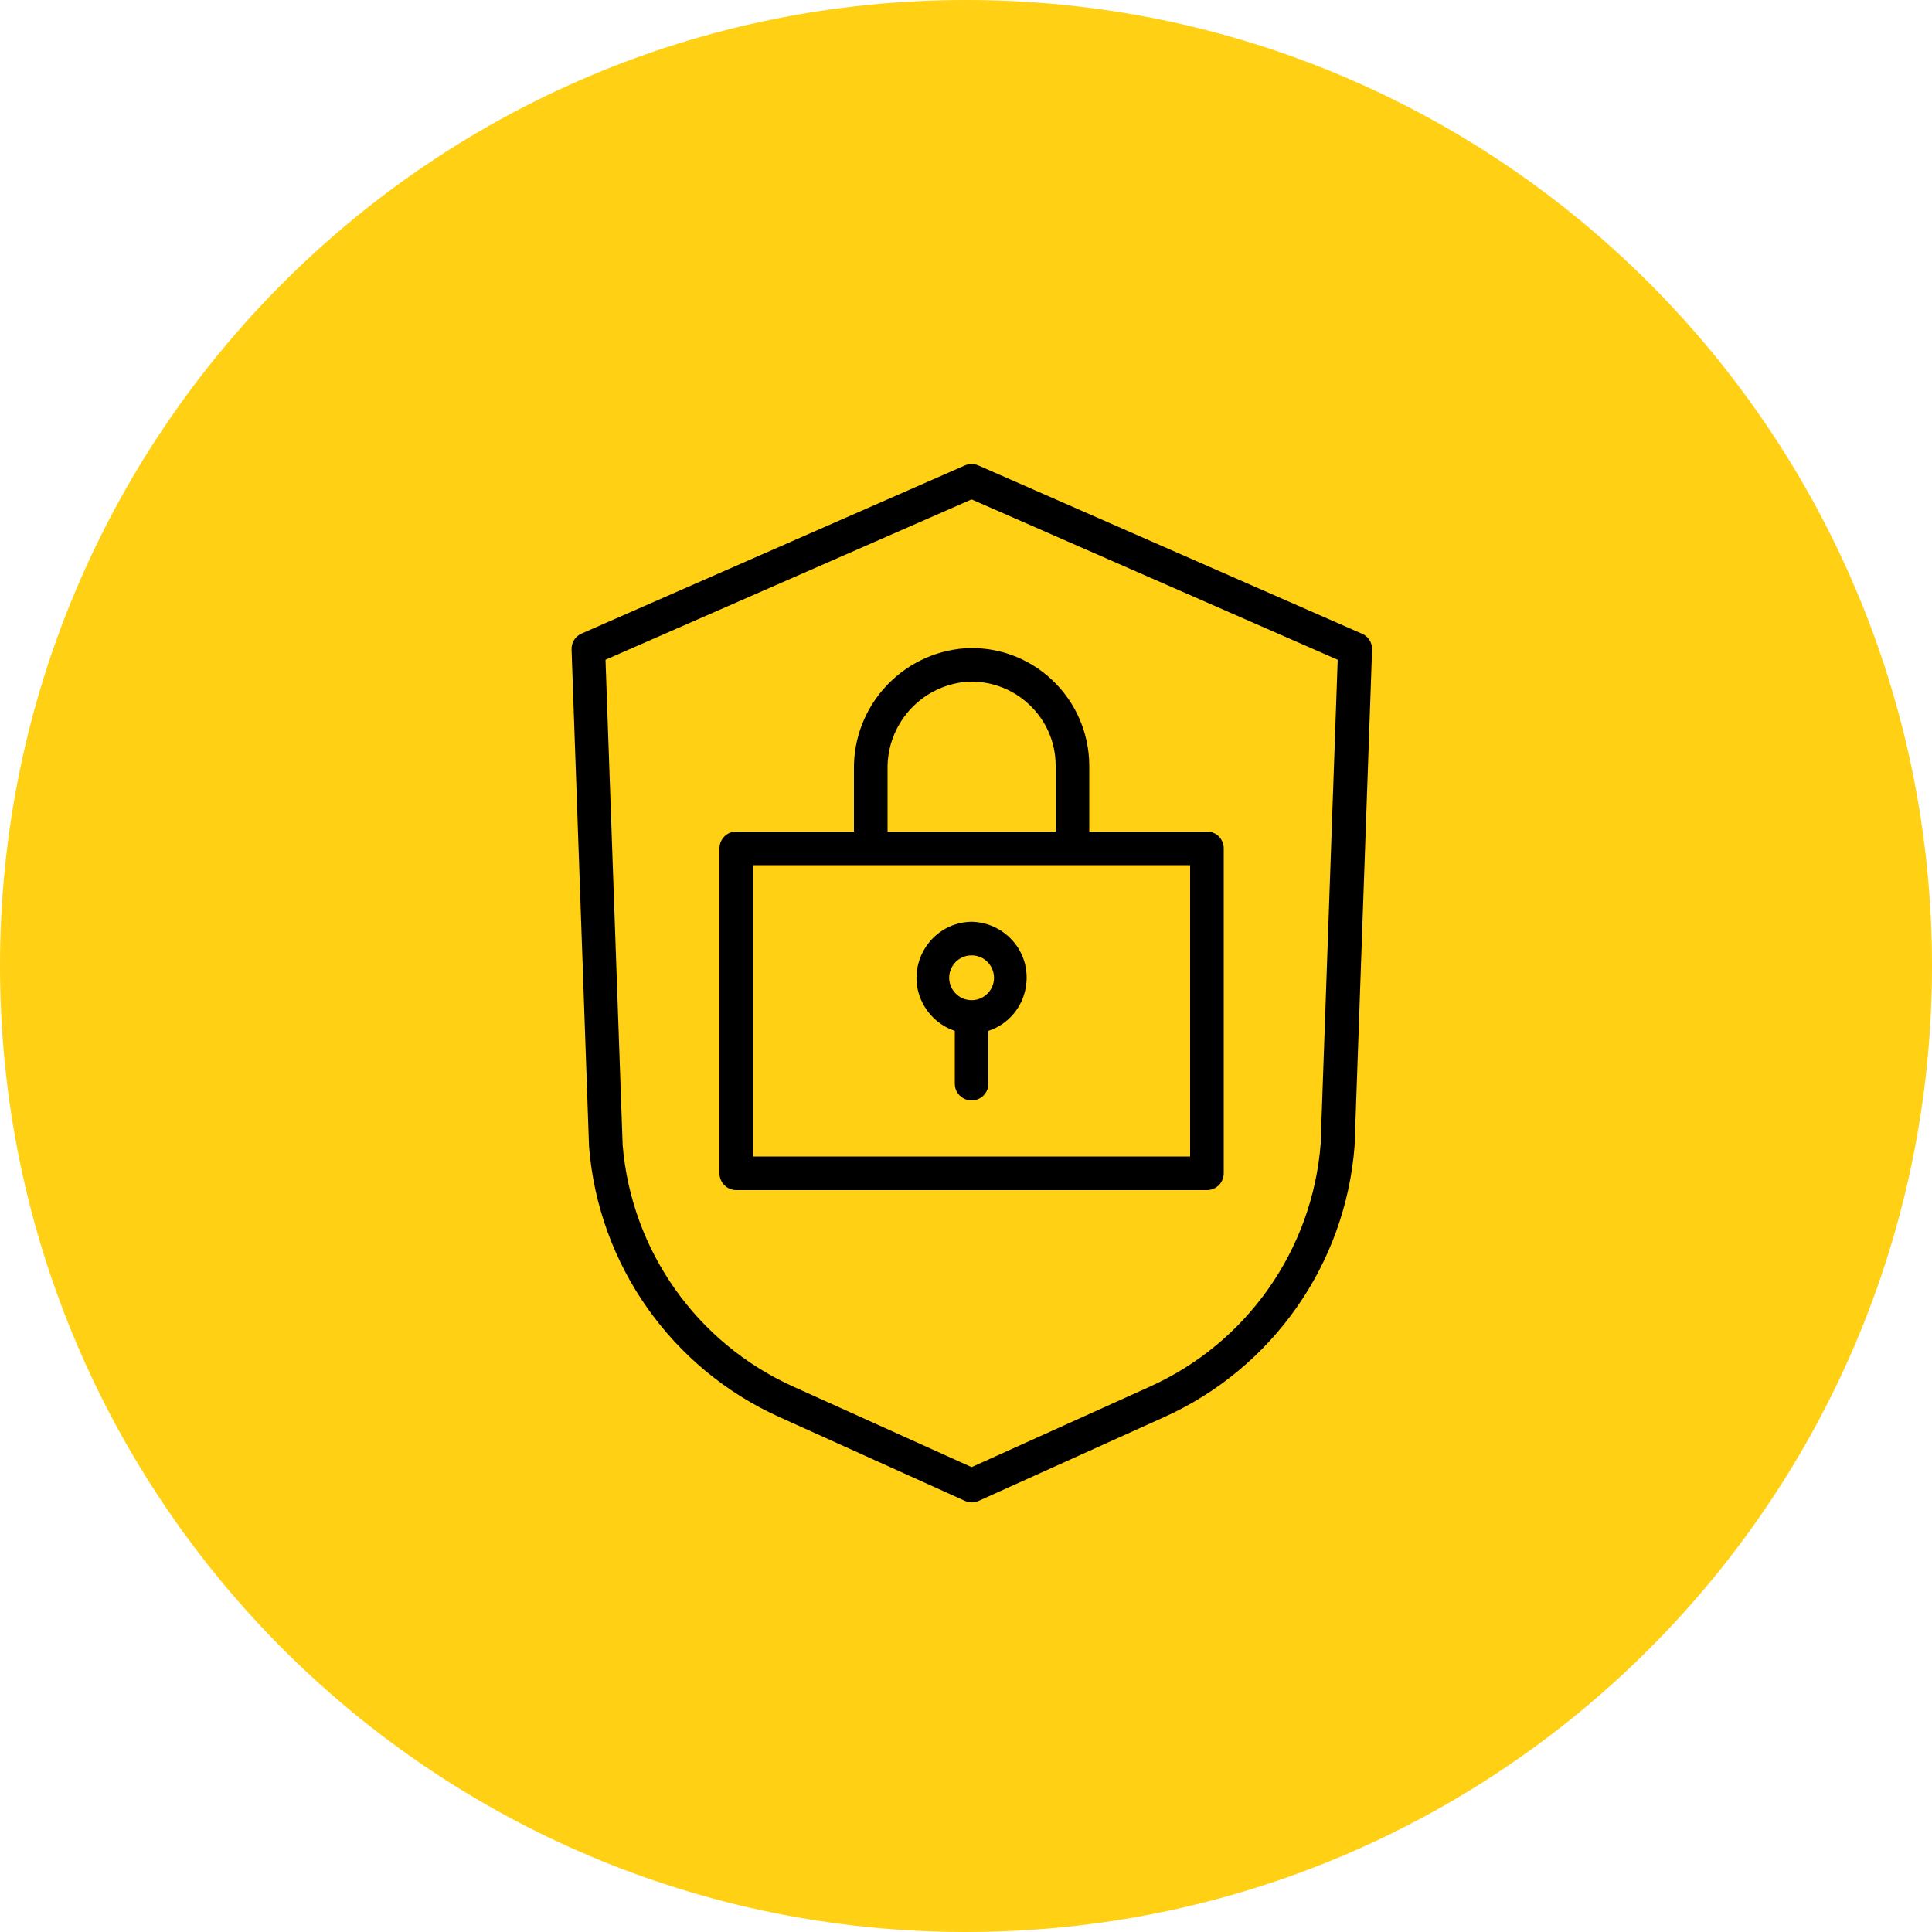 <?xml version="1.0" encoding="UTF-8"?> <svg xmlns="http://www.w3.org/2000/svg" viewBox="0 0 100.00 100.00" data-guides="{&quot;vertical&quot;:[],&quot;horizontal&quot;:[]}"><defs></defs><path color="rgb(51, 51, 51)" fill-rule="evenodd" fill="#ffd014" x="0" y="0" width="100" height="100" rx="50" ry="50" id="tSvgb8fabeca2" title="Rectangle 6" fill-opacity="1" stroke="none" stroke-opacity="1" d="M0 50C0 22.386 22.386 0 50 0H50C77.614 0 100 22.386 100 50H100C100 77.614 77.614 100 50 100H50C22.386 100 0 77.614 0 50Z" style="transform-origin: 50px 50px;"></path><path fill="#000000" stroke="#000000" fill-opacity="1" stroke-width="0" stroke-opacity="1" color="rgb(51, 51, 51)" fill-rule="evenodd" id="tSvge9fcd1c624" title="Path 15" d="M70.474 32.791C63.862 29.891 57.25 26.991 50.638 24.091C50.416 23.993 50.164 23.993 49.942 24.091C43.33 26.991 36.718 29.891 30.106 32.791C29.778 32.931 29.57 33.259 29.584 33.615C29.886 42.193 30.187 50.771 30.489 59.35C30.976 65.466 34.755 70.831 40.349 73.351C43.547 74.795 46.744 76.239 49.942 77.683C50.169 77.792 50.434 77.792 50.661 77.683C53.859 76.239 57.057 74.795 60.254 73.351C65.861 70.825 69.642 65.44 70.114 59.309C70.416 50.744 70.718 42.18 71.019 33.615C71.029 33.253 70.811 32.923 70.474 32.791ZM68.357 59.21C67.924 64.692 64.541 69.504 59.529 71.767C56.45 73.157 53.37 74.547 50.29 75.938C47.21 74.547 44.13 73.157 41.051 71.767C36.062 69.515 32.685 64.735 32.229 59.28C31.933 50.903 31.637 42.526 31.341 34.149C37.658 31.382 43.974 28.615 50.29 25.849C56.606 28.615 62.922 31.382 69.239 34.149C68.945 42.502 68.651 50.856 68.357 59.21"></path><path fill="#000000" stroke="#000000" fill-opacity="1" stroke-width="0" stroke-opacity="1" color="rgb(51, 51, 51)" fill-rule="evenodd" id="tSvge6e708dfa8" title="Path 16" d="M44.2 39.838C44.2 40.906 44.2 41.973 44.2 43.04C42.17 43.04 40.14 43.04 38.11 43.04C37.63 43.04 37.24 43.429 37.24 43.91C37.24 49.517 37.24 55.123 37.24 60.73C37.24 61.211 37.63 61.6 38.11 61.6C46.23 61.6 54.35 61.6 62.47 61.6C62.95 61.6 63.34 61.211 63.34 60.73C63.34 55.123 63.34 49.517 63.34 43.91C63.34 43.429 62.95 43.04 62.47 43.04C60.44 43.04 58.41 43.04 56.38 43.04C56.38 41.905 56.38 40.77 56.38 39.635C56.378 37.958 55.686 36.355 54.466 35.204C53.245 34.043 51.594 33.446 49.913 33.557C46.65 33.817 44.15 36.566 44.2 39.838ZM61.6 59.86C54.06 59.86 46.52 59.86 38.98 59.86C38.98 54.833 38.98 49.807 38.98 44.78C46.52 44.78 54.06 44.78 61.6 44.78C61.6 49.807 61.6 54.833 61.6 59.86M53.271 36.469C54.148 37.288 54.645 38.435 54.64 39.635C54.64 40.77 54.64 41.905 54.64 43.04C51.74 43.04 48.84 43.04 45.94 43.04C45.94 41.973 45.94 40.906 45.94 39.838C45.888 37.491 47.662 35.504 50 35.291C51.207 35.21 52.393 35.637 53.271 36.469Z"></path><path fill="#000000" stroke="#000000" fill-opacity="1" stroke-width="0" stroke-opacity="1" color="rgb(51, 51, 51)" fill-rule="evenodd" id="tSvg181bf91e09a" title="Path 17" d="M50.29 47.709C48.058 47.749 46.706 50.19 47.856 52.103C48.212 52.694 48.766 53.139 49.42 53.358C49.42 54.269 49.42 55.179 49.42 56.09C49.42 56.76 50.145 57.178 50.725 56.843C50.994 56.688 51.16 56.401 51.16 56.09C51.16 55.179 51.16 54.269 51.16 53.358C53.277 52.649 53.832 49.914 52.159 48.436C51.642 47.979 50.98 47.721 50.29 47.709ZM50.29 51.769C49.397 51.769 48.839 50.802 49.285 50.029C49.732 49.256 50.848 49.256 51.295 50.029C51.396 50.205 51.45 50.405 51.45 50.609C51.45 51.25 50.931 51.769 50.29 51.769Z"></path></svg> 